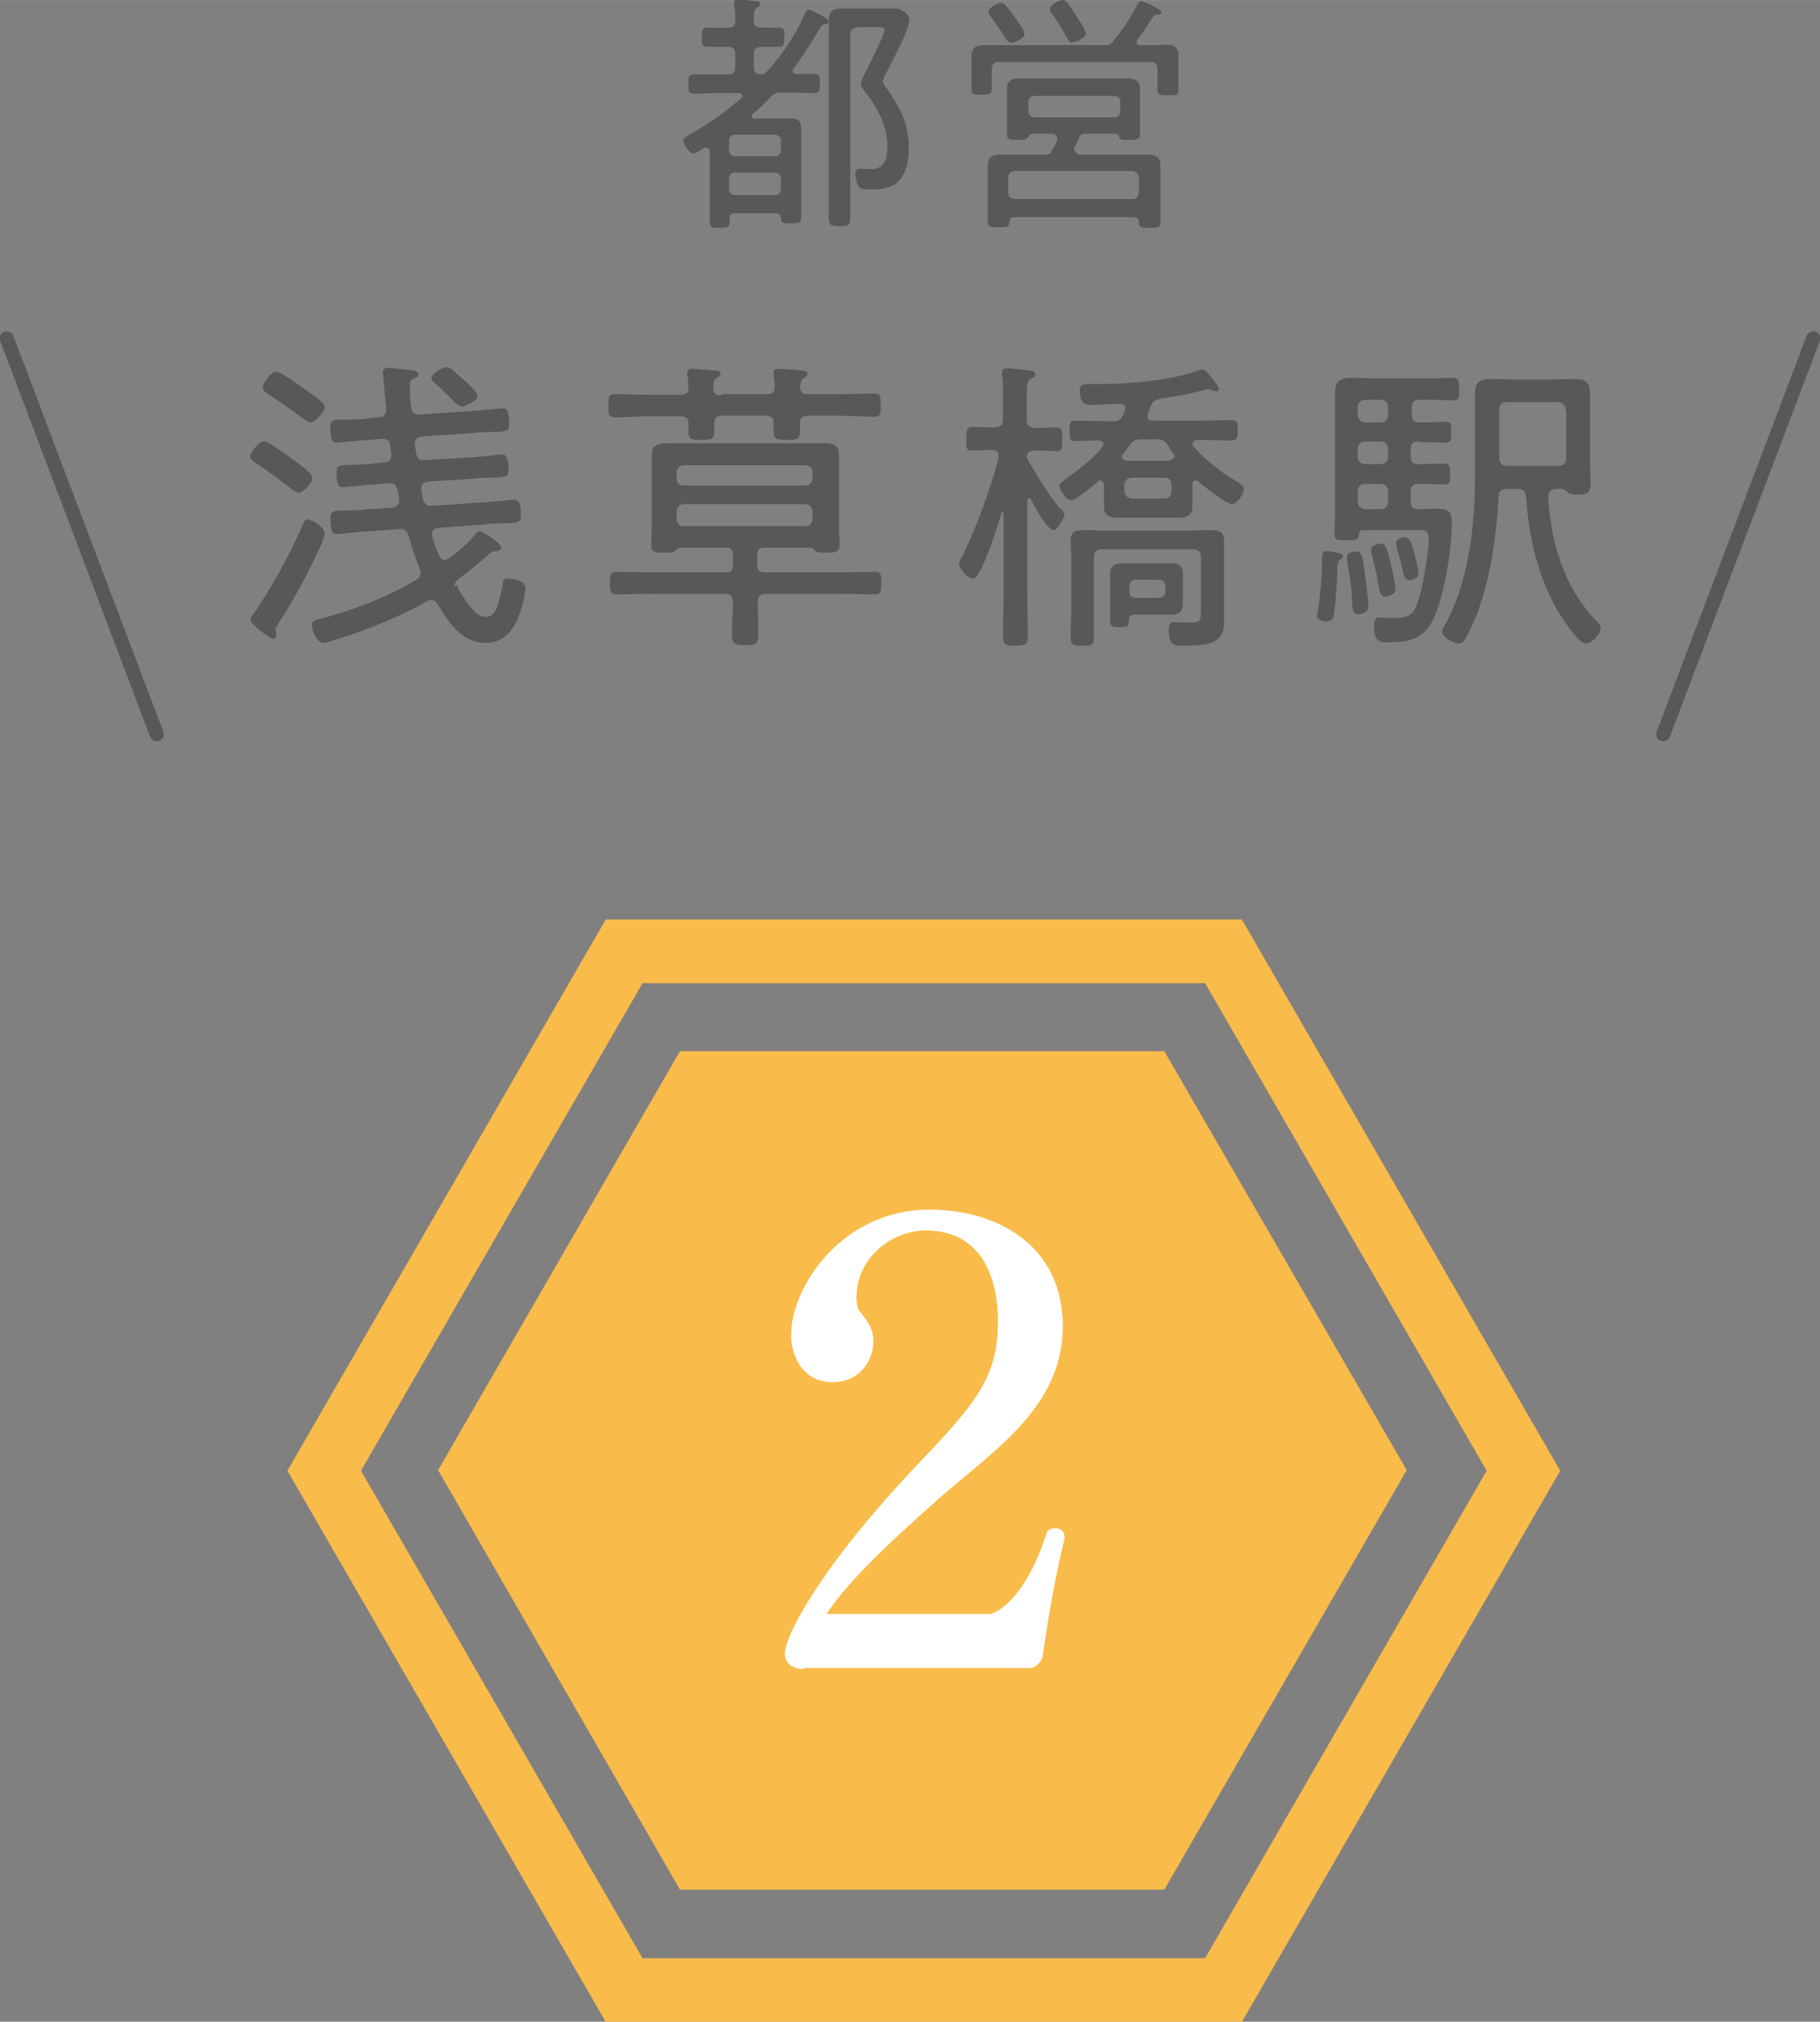 <?xml version="1.0" encoding="UTF-8"?>
<svg id="_レイヤー_2" data-name="レイヤー 2" xmlns="http://www.w3.org/2000/svg" width="11.39mm" height="12.65mm" viewBox="0 0 32.28 35.85">
  <rect x="0" y="0" width="32.28" height="35.85" fill="#808080" stroke="none"/>
  <defs>
    <style>
      .cls-1 {
        stroke: #595757;
        stroke-width: .25px;
      }

      .cls-1, .cls-2 {
        fill: none;
        stroke-linecap: round;
        stroke-miterlimit: 10;
      }

      .cls-3 {
        fill: #595757;
      }

      .cls-3, .cls-4, .cls-5 {
        stroke-width: 0px;
      }

      .cls-4 {
        fill: #f9bb4a;
      }

      .cls-5 {
        fill: #fff;
      }

      .cls-2 {
        stroke: #f9bb4a;
        stroke-width: 1.13px;
      }
    </style>
  </defs>
  <g id="back">
    <g>
      <polygon class="cls-2" points="21.7 16.87 11.07 16.87 5.75 26.08 11.07 35.29 21.7 35.29 27.02 26.08 21.7 16.87"/>
      <polygon class="cls-4" points="20.65 18.64 12.06 18.64 7.77 26.07 12.06 33.51 20.65 33.51 24.95 26.07 20.65 18.64"/>
    </g>
  </g>
  <g id="photo">
    <path class="cls-5" d="M14.26,29.6c-.15,0-.34-.07-.34-.28,0-.29.58-1.46,2.26-3.25,1.06-1.12,1.52-1.59,1.52-2.63,0-.86-.34-1.62-1.28-1.62-.6,0-1.23.48-1.23,1.19,0,.03.01.18.04.22.13.17.26.31.26.55,0,.37-.26.73-.72.73-.57,0-.74-.52-.74-.83,0-.86.9-2.23,2.46-2.23,1.15,0,2.36.6,2.36,2.07s-1.3,2.25-2.25,3.1c-.6.54-1.5,1.33-1.94,2h2.9c.1-.01.63-.25,1.01-1.46.02-.03.08-.06.15-.06.08,0,.16.04.16.16v.03c-.19.77-.3,1.5-.39,2.09-.03.1-.11.18-.2.2h-4.04Z"/>
  </g>
  <g id="text">
    <g>
      <path class="cls-3" d="M5.29,8.74s-.08-.04-.11-.06c-.21-.17-.42-.32-.64-.47-.05-.03-.1-.06-.1-.12,0-.08.17-.27.24-.27.07,0,.39.24.46.29.08.06.4.27.4.36s-.16.27-.25.27ZM5.72,9.61c-.23.49-.47.97-.76,1.41-.02.04-.07.1-.07.14,0,.02.01.07.01.1,0,.04-.02.07-.06.07-.04,0-.4-.26-.4-.34,0-.03.04-.08.06-.11.29-.4.69-1.14.88-1.6.02-.04.03-.07.07-.07.09,0,.31.14.31.25,0,.03-.04.12-.05.15ZM5.51,7.5s-.11-.05-.15-.09c-.2-.15-.4-.29-.6-.42-.05-.04-.1-.06-.1-.12,0-.08.15-.28.24-.28.08,0,.37.22.45.27.09.07.29.2.36.27.02.02.05.05.05.09,0,.07-.16.27-.25.27ZM8.11,10.37s.01.05.03.09c.09.15.28.48.47.48.13,0,.18-.1.22-.21.04-.13.07-.25.09-.38,0-.05.02-.09.09-.09.1,0,.31.04.31.17,0,.14-.09.43-.15.57-.11.24-.28.4-.56.4-.41,0-.66-.36-.84-.68-.03-.03-.05-.08-.12-.08-.03,0-.05.01-.08.02-.48.28-1.02.49-1.54.66-.08.02-.23.08-.3.08-.11,0-.2-.24-.2-.32,0-.07.07-.08.12-.1.62-.16,1.17-.37,1.72-.69.05-.03.09-.07.09-.13,0-.03,0-.05-.02-.08-.08-.2-.13-.37-.19-.57-.03-.1-.08-.14-.18-.13l-.51.04c-.08,0-.57.05-.57.05-.07,0-.13,0-.13-.29,0-.12.06-.13.32-.13.09,0,.21,0,.35-.02l.43-.03c.07-.01.12-.04.12-.12,0-.02,0-.03,0-.04l-.03-.15c-.02-.09-.05-.13-.15-.12l-.26.02c-.08,0-.55.05-.55.05-.09,0-.12-.04-.12-.27,0-.12.04-.12.29-.13.09,0,.2,0,.35-.02l.2-.02c.08,0,.13-.04.13-.13v-.03l-.02-.14c-.01-.09-.05-.12-.14-.12l-.23.02c-.08,0-.56.05-.57.05-.06,0-.12,0-.12-.28,0-.13.06-.13.3-.13.09,0,.21,0,.36-.02l.2-.02c.09,0,.13-.05.13-.15,0-.03-.06-.64-.06-.65,0-.05.04-.08.09-.08.03,0,.25.03.3.03.15.02.24.02.24.09,0,.05-.05.06-.09.08-.05.02-.06.04-.06.09,0,.13,0,.26.02.4.01.1.05.14.16.14l.89-.06c.07,0,.54-.05.57-.05.09,0,.12.05.12.29,0,.12-.04.12-.29.13-.09,0-.21,0-.37.02l-.88.06c-.1.02-.14.05-.13.15l.02.15c.02.09.05.12.14.12l.83-.05c.08,0,.51-.05.54-.05.06,0,.13,0,.13.27,0,.13-.05.13-.31.14-.09,0-.2,0-.34.02l-.78.05c-.07.01-.12.04-.12.12v.03l.03.16c.03.08.06.12.15.12l.89-.06c.08,0,.57-.05.58-.05.12,0,.12.19.12.28,0,.13-.04.13-.31.14-.09,0-.2,0-.35.02l-.81.06c-.06.01-.11.04-.11.1,0,.02,0,.03,0,.04.03.12.08.24.13.35.02.04.04.08.1.08.03,0,.05-.02.07-.03.18-.13.35-.27.48-.44.02-.02.04-.04.07-.04.05,0,.38.21.38.29,0,.06-.08.06-.13.07-.03,0-.05.02-.08.04-.18.16-.36.31-.55.45-.04.03-.07.07-.07.13ZM8.18,7.21s-.08-.04-.11-.07c-.1-.11-.25-.25-.36-.35-.02-.02-.06-.05-.06-.08,0-.08.2-.2.28-.2.05,0,.1.06.14.09.08.07.4.33.4.42,0,.08-.21.19-.29.19Z"/>
      <path class="cls-3" d="M12.06,9.71s-.05.02-.08.05c-.04.04-.09.04-.2.04-.15,0-.23,0-.23-.14,0-.1.01-.2.01-.3v-.98c0-.1,0-.2,0-.3,0-.19.1-.22.3-.22.1,0,.22,0,.38,0h1.96c.14,0,.29,0,.43,0,.17,0,.25.04.25.22,0,.1,0,.2,0,.3v.98c0,.1.01.2.01.3,0,.13-.07.14-.23.14-.12,0-.17,0-.21-.04-.03-.03-.04-.05-.08-.05h-.81c-.09,0-.13.04-.13.13v.18c0,.09.04.13.13.13h1.3c.22,0,.43-.01.65-.01.12,0,.12.05.12.2,0,.14,0,.2-.11.2-.22,0-.44-.01-.66-.01h-1.27c-.1,0-.15.04-.15.14,0,.19.01.38.01.57,0,.18-.04.2-.23.2s-.24-.02-.24-.2c0-.19.02-.37.02-.56,0-.1-.04-.15-.15-.15h-1.26c-.22,0-.43.01-.65.01-.12,0-.12-.06-.12-.2s0-.2.12-.2c.22,0,.43.01.65.01h1.28c.09,0,.13-.04.13-.13v-.18c0-.09-.04-.13-.13-.13h-.77ZM12.82,6.99h.79c.09,0,.13-.03.13-.13,0-.07-.01-.13-.02-.2,0-.02,0-.04,0-.05,0-.06.04-.07.09-.07.07,0,.32.02.4.03.03,0,.11.01.11.06,0,.04-.03.05-.07.08-.05.04-.05.07-.06.15,0,.09.04.13.13.13h.54c.21,0,.42-.01.64-.01.12,0,.12.05.12.21s0,.2-.12.2c-.21,0-.43-.02-.64-.02h-.54c-.09.01-.13.03-.13.13,0,.04,0,.09,0,.14,0,.15-.06.16-.23.16s-.24,0-.24-.15c0-.05,0-.1,0-.15,0-.09-.04-.12-.13-.13h-.79c-.09.01-.12.03-.13.13,0,.04,0,.09,0,.14,0,.15-.05.16-.23.16-.17,0-.23,0-.23-.14,0-.05,0-.1,0-.15,0-.09-.04-.12-.13-.13h-.53c-.21,0-.42.02-.64.02-.12,0-.12-.05-.12-.2,0-.16,0-.21.12-.21.21,0,.42.01.63.01h.54c.08,0,.13-.03.13-.12,0-.06,0-.16-.02-.22,0-.02,0-.04,0-.05,0-.06.04-.07.09-.07.06,0,.36.03.42.03.03,0,.08.01.08.06,0,.04-.03.04-.07.07-.05.03-.05.06-.06.18,0,.09.04.13.13.13ZM14.28,8.61c.08,0,.13-.06.13-.13v-.1c0-.08-.05-.13-.13-.13h-2.15c-.08,0-.13.06-.13.13v.1c0,.08.05.13.13.13h2.15ZM12,9.2c0,.08.05.13.13.13h2.15c.08,0,.13-.05.13-.13v-.12c0-.08-.05-.14-.13-.14h-2.15c-.08,0-.13.06-.13.14v.12Z"/>
      <path class="cls-3" d="M18.83,9.03s.05.06.05.09c0,.07-.13.28-.19.28-.12,0-.35-.43-.4-.54-.01-.01-.02-.02-.04-.02-.02,0-.03.02-.03.04v1.63c0,.25.01.51.01.76,0,.16-.04.18-.22.18-.16,0-.22-.01-.22-.16,0-.26.01-.52.01-.77v-1.41s0-.03-.02-.03-.02,0-.02.02c-.08.29-.23.73-.36.99-.05.09-.08.17-.15.17-.09,0-.24-.18-.24-.27,0-.04.07-.15.09-.19.23-.49.48-1.16.61-1.68,0-.01,0-.03,0-.04,0-.08-.05-.1-.12-.1-.12,0-.23.01-.35.01s-.1-.08-.1-.21,0-.21.1-.21c.1,0,.26.01.4.01.12-.01.15-.05.15-.15v-.42c0-.13,0-.26-.02-.36,0-.02,0-.04,0-.05,0-.05.04-.07.09-.07.05,0,.32.03.4.04.04,0,.1.01.1.07,0,.04-.03.05-.08.08-.06.04-.07.11-.07.28v.44c0,.1.04.14.15.15.12,0,.26-.01.37-.01s.11.07.11.21,0,.21-.1.21c-.13,0-.26-.02-.4-.01-.07,0-.12.03-.13.1,0,.03.01.04.03.08.18.31.35.59.58.87ZM21.25,7.46c.2,0,.4-.01.6-.01.11,0,.1.07.1.18s0,.18-.1.18c-.2,0-.4-.01-.6-.01h-.02s-.08.02-.08.06c0,.02,0,.04.02.06.2.23.48.45.75.61.07.04.14.08.14.14,0,.1-.13.27-.21.27-.1,0-.49-.31-.59-.4-.02-.01-.03-.02-.05-.02-.05,0-.06.03-.06.07v.23c0,.06,0,.11,0,.17,0,.14-.1.19-.22.19-.09,0-.18,0-.26,0h-.59c-.09,0-.18,0-.27,0-.13,0-.23-.04-.23-.19,0-.06,0-.1,0-.17v-.23s-.02-.07-.06-.07c-.02,0-.04,0-.05.02-.08.07-.38.33-.47.33-.08,0-.21-.17-.21-.26,0-.04.07-.08.13-.13.19-.14.44-.32.63-.55.01-.02.02-.03.02-.05,0-.05-.04-.06-.08-.07-.14,0-.28.01-.42.01-.11,0-.1-.06-.1-.18s0-.18.1-.18c.2,0,.4.01.6.01h.08c.08,0,.12-.02.16-.09.02-.03.05-.11.05-.14,0-.06-.05-.08-.1-.08-.09,0-.43.02-.52.02-.15,0-.19-.11-.19-.25,0-.11.06-.12.15-.12.05,0,.12,0,.18,0,.52,0,1.29-.06,1.77-.24.02-.01.05-.02.08-.02.05,0,.09.07.13.11.06.07.16.2.16.24,0,.03-.03.04-.05.04-.02,0-.05-.01-.06-.02-.02-.01-.06-.02-.08-.02-.03,0-.07.02-.09.02-.25.07-.5.11-.76.15-.09.02-.13.04-.17.13-.02.04-.03.09-.05.13,0,.02-.01.03-.01.05,0,.08.08.08.1.08h.8ZM19.55,9.74c-.1,0-.15.04-.15.15v.95c0,.15,0,.31,0,.47,0,.13-.03.14-.21.14-.15,0-.2-.01-.2-.14,0-.16.01-.32.01-.47v-.94c0-.12-.01-.23-.01-.32,0-.17.12-.18.26-.18.12,0,.25.01.37.01h1.45c.13,0,.25-.01.38-.01.14,0,.26.01.26.18,0,.1,0,.2,0,.31v.85c0,.09,0,.18,0,.27,0,.38-.2.44-.74.44-.13,0-.24,0-.24-.28,0-.07.01-.14.1-.14.05,0,.17.01.27.01.2,0,.2-.03.2-.22v-.93c0-.1-.04-.15-.15-.15h-1.62ZM20.98,10.59s0,.09,0,.13c0,.14-.09.18-.21.18-.08,0-.15,0-.23,0h-.36c-.14,0-.16,0-.16.14,0,.07-.02.08-.17.08-.09,0-.16,0-.16-.09,0-.06,0-.13,0-.19v-.53s0-.09,0-.14c0-.13.08-.18.2-.18.08,0,.17,0,.24,0h.41c.08,0,.15,0,.24,0,.12,0,.2.04.2.18,0,.04,0,.09,0,.14v.28ZM20.75,8.16s.08-.02.08-.07c0-.02,0-.04-.02-.05-.04-.05-.07-.1-.1-.15-.05-.08-.1-.1-.19-.1h-.28c-.1,0-.14.02-.2.1-.04.05-.08.1-.12.16-.01.01-.02.03-.02.05,0,.04.03.06.07.07h.77ZM20.65,8.84c.08,0,.13-.05.13-.14v-.1c0-.08-.05-.13-.13-.13h-.57c-.08,0-.14.05-.14.13v.1c0,.08.06.14.14.14h.57ZM20.03,10.49c0,.07.04.11.11.11h.42c.07,0,.11-.04.11-.11v-.09c0-.07-.04-.12-.11-.12h-.42c-.07,0-.11.05-.11.12v.09Z"/>
      <path class="cls-3" d="M23.78,9.91s-.07.04-.06.18c0,.19-.04.73-.07.85-.02.05-.07.08-.12.08s-.17-.02-.17-.1c0-.01,0-.05.01-.07.05-.27.08-.7.08-.97v-.03s.01-.08.06-.08.31.03.31.09c0,.02-.02.04-.04.05ZM25.15,7.83c-.09,0-.13.04-.13.13v.14c0,.09.04.13.13.13h.04c.15,0,.35-.01.42-.01.1,0,.11.05.11.19s0,.18-.11.18-.26-.01-.42-.01h-.04c-.09,0-.13.04-.13.14v.17c0,.09.04.14.13.14.11,0,.23-.01.33-.01.24,0,.27.08.27.26,0,.46-.13,1.23-.3,1.64-.17.4-.44.47-.83.47-.14,0-.25,0-.25-.29,0-.09.02-.15.09-.15.04,0,.15.01.26.01.35,0,.38-.12.47-.43.06-.23.15-.74.15-.97,0-.18-.09-.16-.24-.16h-.92c-.05,0-.08.03-.08.08-.01.09-.04.1-.22.1-.16,0-.21,0-.21-.11,0-.14.01-.28.01-.42v-1.66c0-.14,0-.28,0-.42,0-.22.09-.27.3-.27.13,0,.26.01.39.01h1.04c.12,0,.24-.01.35-.01s.12.04.12.2c0,.16,0,.2-.12.2-.12,0-.24-.01-.35-.01h-.24c-.09,0-.13.04-.13.13v.13c0,.09.04.14.13.14h.04c.15,0,.31-.01.42-.01s.11.04.11.18,0,.19-.11.19c-.06,0-.26-.01-.42-.01h-.04ZM24.19,10.05c.02.15.08.55.08.69,0,.12-.11.15-.17.15-.13,0-.11-.11-.13-.4-.01-.17-.05-.38-.08-.55,0-.02,0-.04,0-.06,0-.07.09-.1.15-.1.11,0,.12.07.15.27ZM24.62,7.22c0-.08-.05-.13-.13-.13h-.28c-.08,0-.13.06-.13.13v.13c0,.08.06.14.13.14h.28c.08,0,.13-.05.13-.14v-.13ZM24.62,7.96c0-.08-.05-.13-.13-.13h-.28c-.08,0-.13.06-.13.13v.14c0,.08.06.13.13.13h.28c.08,0,.13-.06.13-.13v-.14ZM24.62,8.72c0-.08-.05-.14-.13-.14h-.28c-.08,0-.13.06-.13.14v.17c0,.08.06.14.13.14h.28c.08,0,.13-.06.13-.14v-.17ZM24.57,10.58c-.08,0-.1-.06-.13-.26-.02-.12-.06-.3-.12-.53,0-.02,0-.03,0-.05,0-.07.12-.1.17-.1.1,0,.12.13.17.32.02.09.09.4.09.47,0,.12-.12.15-.18.15ZM24.99,10.28c-.08,0-.08-.04-.12-.2-.02-.09-.05-.21-.1-.38,0-.02-.01-.05-.01-.07,0-.07.1-.1.16-.1.08,0,.1.06.15.23.02.07.09.34.09.4,0,.09-.11.13-.17.13ZM26.16,10.97c-.05.12-.11.26-.18.37-.02.04-.05.07-.1.07-.09,0-.3-.1-.3-.21,0-.03.02-.07.04-.1.42-.76.54-1.74.54-2.6v-1.06c0-.15,0-.31,0-.46,0-.21.09-.26.29-.26.12,0,.23.01.35.01h.76c.12,0,.23-.01.35-.01.19,0,.29.04.29.25,0,.16,0,.31,0,.47v.66c0,.17.01.32.01.49,0,.13-.04.18-.22.18-.06,0-.14,0-.19-.04-.02-.02-.05-.05-.09-.06h-.1c-.1,0-.15.04-.15.15.05.83.29,1.62.88,2.22.03.03.05.06.05.1,0,.11-.16.27-.27.27-.14,0-.48-.55-.55-.68-.31-.58-.46-1.25-.5-1.91-.02-.11-.05-.15-.16-.15h-.18c-.1,0-.15.04-.15.14-.04.72-.15,1.48-.41,2.15ZM27.77,7.28c0-.1-.05-.15-.15-.15h-.88c-.11,0-.15.04-.15.15v.83c0,.11.04.15.15.15h.88c.11,0,.16-.04.16-.15v-.83Z"/>
    </g>
    <line class="cls-1" x1="2.78" y1="13.02" x2=".12" y2="6"/>
    <line class="cls-1" x1="29.5" y1="13.02" x2="32.16" y2="6"/>
    <g>
      <path class="cls-3" d="M14.26.27s.04-.1.08-.1c.04,0,.14.06.18.08.12.06.17.09.17.13,0,.04-.03.05-.06.05-.06.02-.07.04-.1.09-.14.24-.29.47-.46.7,0,.01-.01.02-.01.04,0,.04.03.05.06.05.1,0,.21,0,.32,0,.1,0,.1.05.1.17s0,.17-.1.17c-.14,0-.29-.01-.43-.01h-.15c-.09,0-.13.02-.19.08-.1.1-.2.21-.32.3,0,0-.02.02-.02.04,0,.03.03.04.05.04h.65c.14,0,.18.05.18.19,0,.09,0,.17,0,.25v1.02c0,.1,0,.2,0,.3s-.05.1-.18.1c-.15,0-.18,0-.18-.09,0-.06-.03-.09-.09-.09h-.73c-.06,0-.09.02-.09.09,0,.02,0,.05,0,.07,0,.09-.04.1-.18.1-.12,0-.17,0-.17-.1,0-.1,0-.2,0-.3v-.95s-.01-.07-.06-.07c-.03,0-.05,0-.07.02-.05.03-.13.08-.16.08-.08,0-.18-.18-.18-.23,0-.05.09-.09.14-.12.34-.19.59-.38.89-.63.01-.01.02-.02.02-.04,0-.03-.03-.04-.05-.05h-.38c-.14,0-.29.01-.43.01-.1,0-.1-.06-.1-.17s0-.17.1-.17c.14,0,.29,0,.43,0h.18c.09,0,.12-.04.12-.13v-.23c0-.09-.04-.13-.12-.13-.13,0-.25,0-.38,0-.09,0-.09-.06-.09-.17s0-.17.09-.17c.13,0,.25.01.38,0,.09,0,.12-.04.12-.12,0-.09,0-.19-.02-.28v-.04c0-.05.03-.06.07-.06.05,0,.24.02.3.03.04,0,.09,0,.09.05,0,.03-.02.04-.06.07-.05.04-.05.09-.05.18v.05c0,.09.04.11.13.12.09,0,.24,0,.32,0,.1,0,.09.06.09.17s0,.17-.09.17c-.1,0-.21,0-.32,0-.09,0-.13.04-.13.13v.23c0,.08.03.12.11.13.06,0,.09-.01.13-.06.26-.28.49-.63.65-.98ZM13.74,2.77c.07,0,.11-.04.11-.11v-.16c0-.06-.04-.11-.11-.11h-.7c-.07,0-.11.04-.11.11v.16c0,.06.04.11.11.11h.7ZM13.04,3.06c-.07,0-.11.04-.11.11v.18c0,.07.04.11.11.11h.7c.07,0,.11-.04.11-.11v-.18c0-.06-.04-.11-.11-.11h-.7ZM15.21.49c-.09,0-.13.04-.13.12v2.6c0,.21,0,.43,0,.64,0,.14-.03.16-.19.16-.15,0-.19-.01-.19-.16,0-.21,0-.43,0-.64V.69c0-.11,0-.22,0-.33,0-.17.08-.21.23-.21.11,0,.21,0,.32,0h.36c.08,0,.21,0,.27,0,.12,0,.25.11.25.2,0,.18-.32.76-.41.94-.02.03-.06.12-.06.15,0,.04.04.1.07.13.24.35.39.63.39,1.06,0,.2-.04.43-.18.58-.13.13-.31.15-.49.15-.15,0-.2,0-.24-.09-.02-.05-.04-.14-.04-.19,0-.06.03-.09.09-.09.04,0,.11.01.19.01.25,0,.29-.21.29-.42,0-.35-.19-.7-.41-.97-.03-.04-.06-.08-.06-.13,0-.04.05-.14.16-.36.19-.39.26-.54.26-.59,0-.05-.08-.05-.12-.05h-.38Z"/>
      <path class="cls-3" d="M20.63.79c.13,0,.27.01.27.18,0,.07,0,.13,0,.2v.27s0,.11,0,.16c0,.09-.05.09-.18.09-.13,0-.19,0-.19-.09,0-.05,0-.11,0-.17v-.2c0-.09-.04-.13-.13-.13h-2.68c-.09,0-.13.04-.13.13v.19s0,.12,0,.17c0,.08-.06.09-.18.09-.14,0-.18,0-.18-.09,0-.05,0-.11,0-.16v-.25c0-.08,0-.14,0-.19,0-.17.12-.19.26-.19s.28,0,.43,0h1.65c.09,0,.13,0,.19-.09.18-.22.29-.4.42-.64.01-.02.03-.05.06-.05.04,0,.36.14.36.2,0,.04-.04.04-.07.04-.03,0-.06,0-.08.04-.1.15-.09.15-.28.41,0,.02-.01.02-.01.04,0,.04.03.05.06.05.13,0,.26,0,.39,0ZM19.06,2.67s.04.07.08.07h.8c.13,0,.26,0,.38,0,.14,0,.26.02.26.18,0,.08,0,.16,0,.25v.51c0,.06,0,.23,0,.27,0,.09-.04.09-.19.09-.13,0-.19,0-.19-.09,0,0,0,0,0-.01,0-.06-.03-.09-.09-.09h-2.12c-.06,0-.08.03-.09.09,0,.09-.04.09-.19.09-.14,0-.19,0-.19-.1,0-.03,0-.22,0-.26v-.5c0-.08,0-.16,0-.24,0-.17.11-.19.26-.19.13,0,.26,0,.38,0h.36c.09,0,.11-.01.15-.09.03-.05.05-.1.08-.16,0-.02,0-.03,0-.04,0-.06-.04-.07-.09-.08h-.36s-.05.03-.07.06c-.02.04-.04.05-.18.05-.14,0-.19,0-.19-.1,0-.09,0-.17,0-.26v-.32c0-.07,0-.14,0-.22,0-.17.1-.19.25-.19.06,0,.14,0,.21,0h1.34c.11,0,.21,0,.32,0,.14,0,.24.03.24.19,0,.07,0,.14,0,.22v.32s0,.23,0,.26c0,.09-.05.1-.19.1-.13,0-.16,0-.18-.05-.01-.04-.02-.06-.07-.06h-.51c-.09,0-.11.02-.14.09-.02.05-.05.11-.08.16,0,.01,0,.03,0,.04ZM17.93.76s-.07-.03-.09-.07c-.08-.14-.18-.27-.27-.4-.01-.02-.04-.05-.04-.08,0-.07.17-.16.23-.16s.14.12.22.23c.04.05.19.26.19.32,0,.09-.19.16-.24.16ZM20.08,3.53c.08,0,.11-.04.12-.12v-.25c0-.08-.04-.12-.12-.13h-2.07c-.07,0-.12.04-.13.12v.26c0,.08.04.11.13.12h2.07ZM18.24,1.97c0,.06.04.11.11.11h1.41c.07,0,.11-.05.11-.11v-.16c0-.07-.04-.11-.11-.11h-1.41c-.06,0-.11.04-.11.11v.16ZM19.02.76c-.06,0-.09-.08-.15-.19-.05-.09-.14-.23-.21-.32-.01-.02-.04-.06-.04-.09,0-.08.17-.16.23-.16.07,0,.13.12.23.27.04.05.18.27.18.32,0,.09-.19.16-.24.16Z"/>
    </g>
  </g>
</svg>